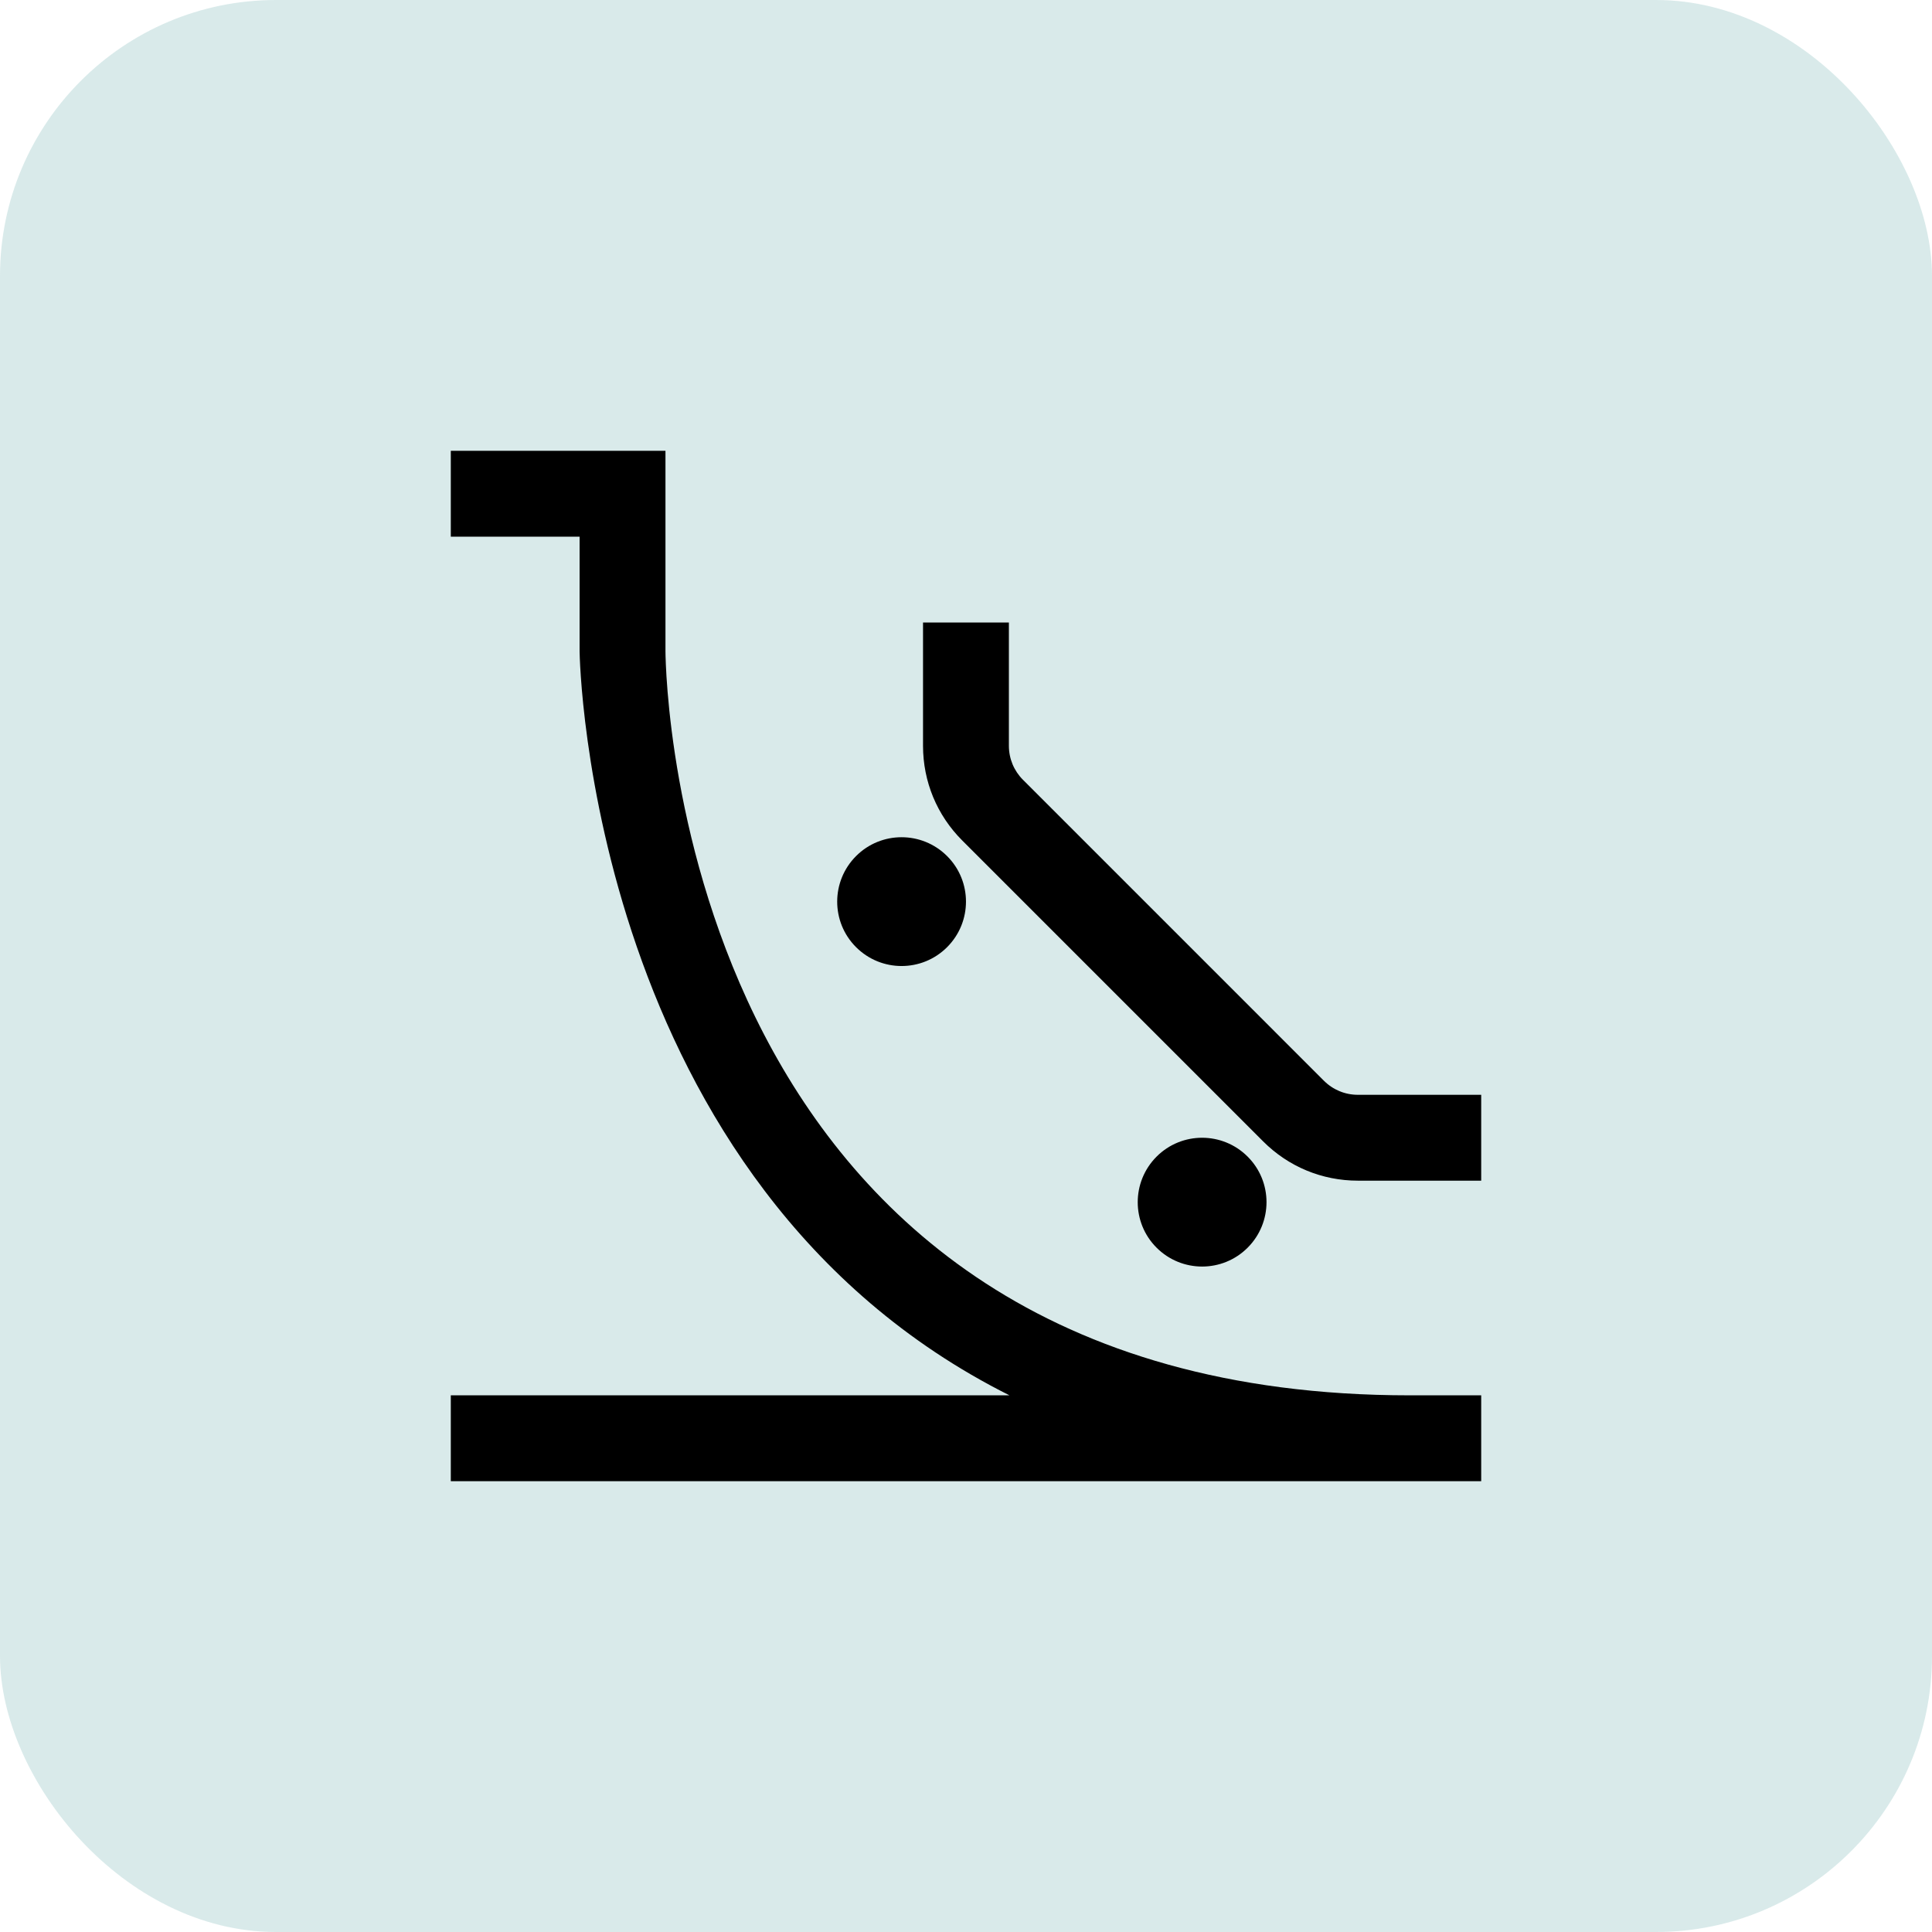<svg width="45" height="45" viewBox="0 0 45 45" fill="none" xmlns="http://www.w3.org/2000/svg">
<rect width="45" height="45" rx="6.429" fill="#037573" fill-opacity="0.15"/>
<path d="M32.833 32.5H34.5V34.5H10.5V32.5H23.512C13.716 27.59 13.501 15.327 13.5 15.173V12.5H10.5V10.5H15.5V15.167C15.506 15.868 15.842 32.5 32.833 32.5ZM31.628 25.5C31.328 25.5 31.047 25.383 30.835 25.171L23.827 18.163C23.616 17.952 23.499 17.67 23.499 17.371V14.5H21.499V17.371C21.499 18.205 21.824 18.989 22.414 19.578L29.421 26.585C30.01 27.175 30.794 27.5 31.629 27.5H34.5V25.5H31.628ZM22.06 22.061C22.646 21.475 22.646 20.525 22.06 19.94C21.474 19.354 20.524 19.354 19.939 19.94C19.354 20.526 19.353 21.476 19.939 22.061C20.525 22.647 21.475 22.647 22.06 22.061ZM29.06 29.061C29.646 28.475 29.646 27.525 29.06 26.94C28.474 26.354 27.524 26.354 26.939 26.94C26.354 27.526 26.353 28.476 26.939 29.061C27.525 29.647 28.475 29.647 29.06 29.061Z" fill="black"/>
</svg>
